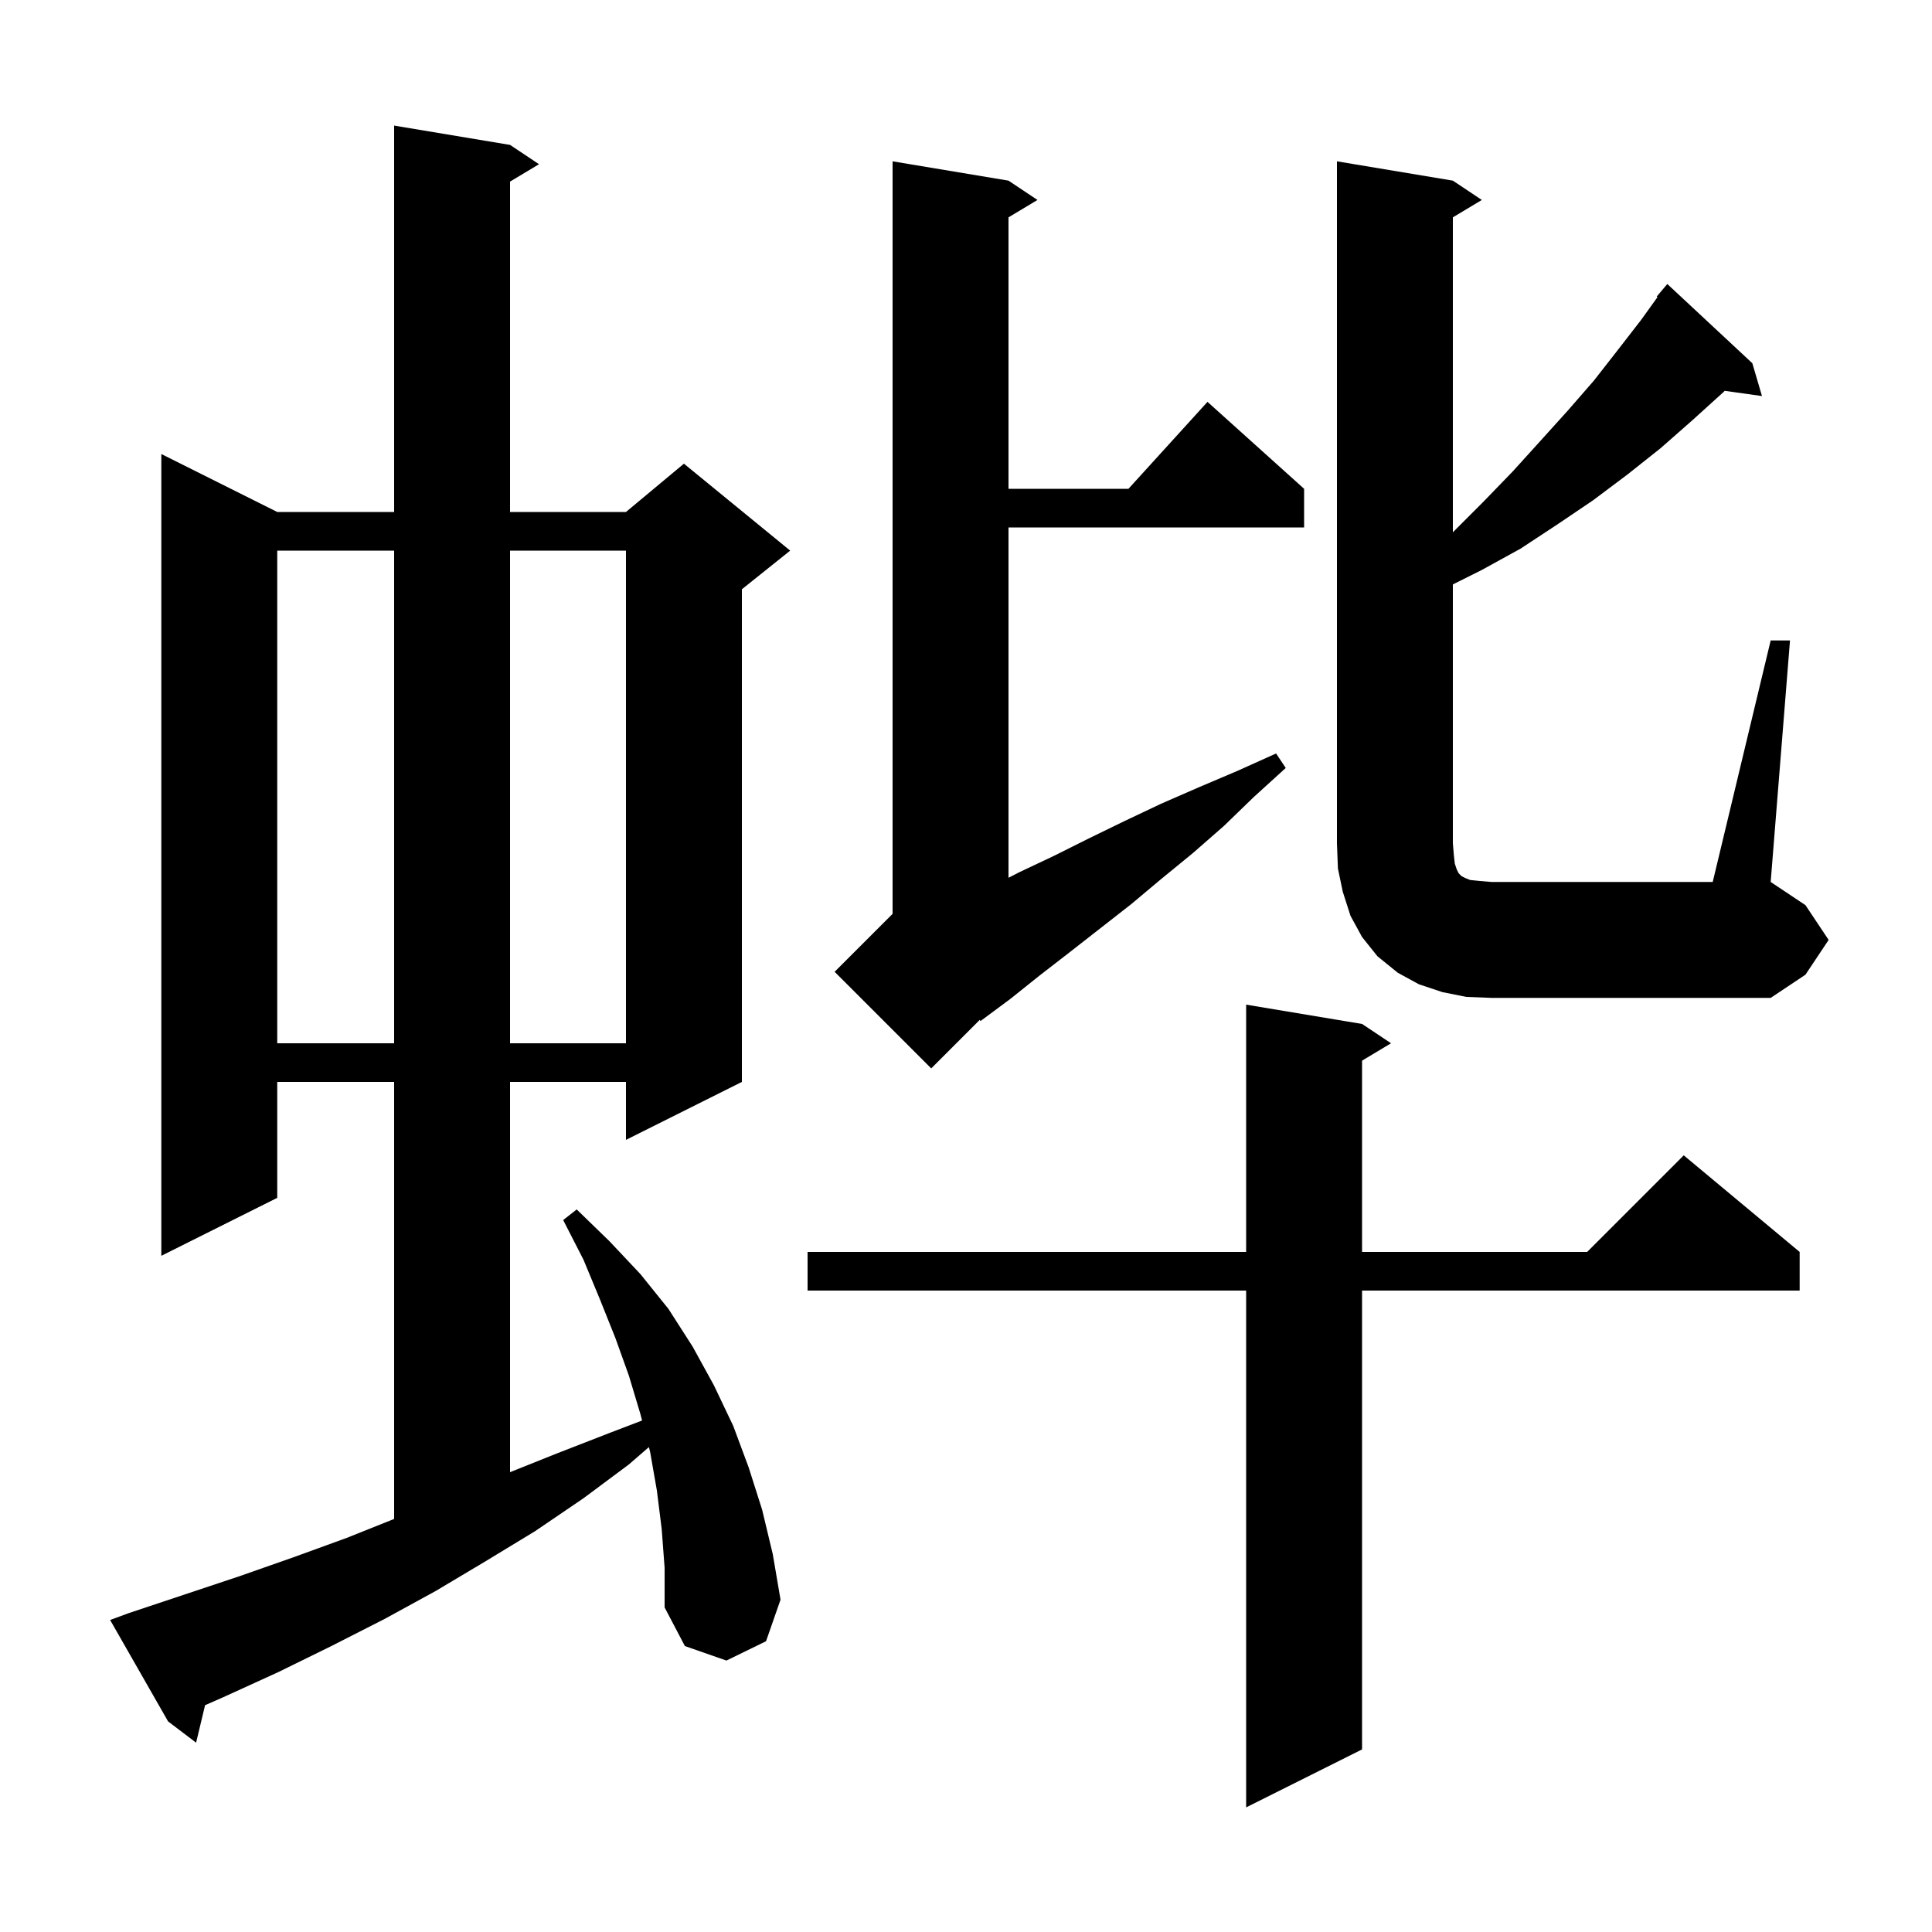 <svg xmlns="http://www.w3.org/2000/svg" xmlns:xlink="http://www.w3.org/1999/xlink" version="1.1" baseProfile="full" viewBox="0 0 200 200" width="200" height="200"><g fill="currentColor"><path d="M 141.0 106.0 L 144.0 108.0 L 141.0 109.8 L 141.0 129.6 L 164.3 129.6 L 174.3 119.6 L 186.3 129.6 L 186.3 133.6 L 141.0 133.6 L 141.0 181.1 L 129.0 187.1 L 129.0 133.6 L 83.6 133.6 L 83.6 129.6 L 129.0 129.6 L 129.0 104.0 Z M 68.5 158.3 L 68.0 154.3 L 67.3 150.3 L 67.173 149.804 L 65.1 151.6 L 60.4 155.1 L 55.4 158.5 L 50.3 161.6 L 45.1 164.7 L 39.8 167.6 L 34.3 170.4 L 28.8 173.1 L 23.1 175.7 L 21.229 176.521 L 20.3 180.4 L 17.4 178.2 L 11.4 167.7 L 13.3 167.0 L 24.7 163.2 L 30.4 161.2 L 35.9 159.2 L 40.8 157.24 L 40.8 112.0 L 28.7 112.0 L 28.7 124.0 L 16.7 130.0 L 16.7 47.0 L 28.7 53.0 L 40.8 53.0 L 40.8 13.0 L 52.8 15.0 L 55.8 17.0 L 52.8 18.8 L 52.8 53.0 L 64.8 53.0 L 70.8 48.0 L 81.8 57.0 L 76.8 61.0 L 76.8 112.0 L 64.8 118.0 L 64.8 112.0 L 52.8 112.0 L 52.8 152.4 L 57.8 150.4 L 63.2 148.3 L 66.467 147.052 L 66.3 146.4 L 65.1 142.4 L 63.7 138.5 L 62.1 134.5 L 60.4 130.4 L 58.3 126.3 L 59.7 125.2 L 63.1 128.5 L 66.3 131.9 L 69.2 135.5 L 71.7 139.4 L 73.9 143.4 L 75.9 147.6 L 77.5 151.9 L 78.9 156.3 L 80.0 160.9 L 80.8 165.6 L 79.3 169.9 L 75.2 171.9 L 70.9 170.4 L 68.8 166.4 L 68.8 162.3 Z M 104.4 18.7 L 107.4 20.7 L 104.4 22.5 L 104.4 50.6 L 116.818 50.6 L 125.0 41.6 L 135.0 50.6 L 135.0 54.6 L 104.4 54.6 L 104.4 90.866 L 105.5 90.3 L 109.1 88.6 L 112.7 86.8 L 116.4 85.0 L 120.2 83.2 L 124.1 81.5 L 128.1 79.8 L 132.1 78.0 L 133.1 79.5 L 129.8 82.5 L 126.7 85.5 L 123.5 88.3 L 120.2 91.0 L 117.1 93.6 L 110.7 98.6 L 107.6 101.0 L 104.6 103.4 L 101.5 105.7 L 101.424 105.576 L 96.4 110.6 L 86.4 100.6 L 92.4 94.6 L 92.4 16.7 Z M 28.7 57.0 L 28.7 108.0 L 40.8 108.0 L 40.8 57.0 Z M 52.8 57.0 L 52.8 108.0 L 64.8 108.0 L 64.8 57.0 Z M 183.3 66.3 L 185.3 66.3 L 183.3 91.3 L 186.9 93.7 L 189.3 97.3 L 186.9 100.9 L 183.3 103.3 L 154.4 103.3 L 151.8 103.2 L 149.3 102.7 L 146.9 101.9 L 144.7 100.7 L 142.6 99.0 L 141.0 97.0 L 139.8 94.8 L 139.0 92.3 L 138.5 89.9 L 138.4 87.3 L 138.4 16.7 L 150.4 18.7 L 153.4 20.7 L 150.4 22.5 L 150.4 55.1 L 153.6 51.9 L 156.6 48.8 L 159.5 45.6 L 162.3 42.5 L 165.0 39.4 L 167.5 36.2 L 169.9 33.1 L 171.583 30.758 L 171.5 30.7 L 172.6 29.4 L 181.4 37.6 L 182.4 41.0 L 178.542 40.458 L 178.4 40.6 L 175.2 43.5 L 171.9 46.4 L 168.5 49.1 L 164.9 51.8 L 161.2 54.3 L 157.4 56.8 L 153.4 59.0 L 150.4 60.5 L 150.4 87.3 L 150.5 88.5 L 150.6 89.4 L 150.8 90.0 L 151.0 90.4 L 151.3 90.7 L 151.7 90.9 L 152.2 91.1 L 153.2 91.2 L 154.4 91.3 L 177.3 91.3 Z "/></g></svg>